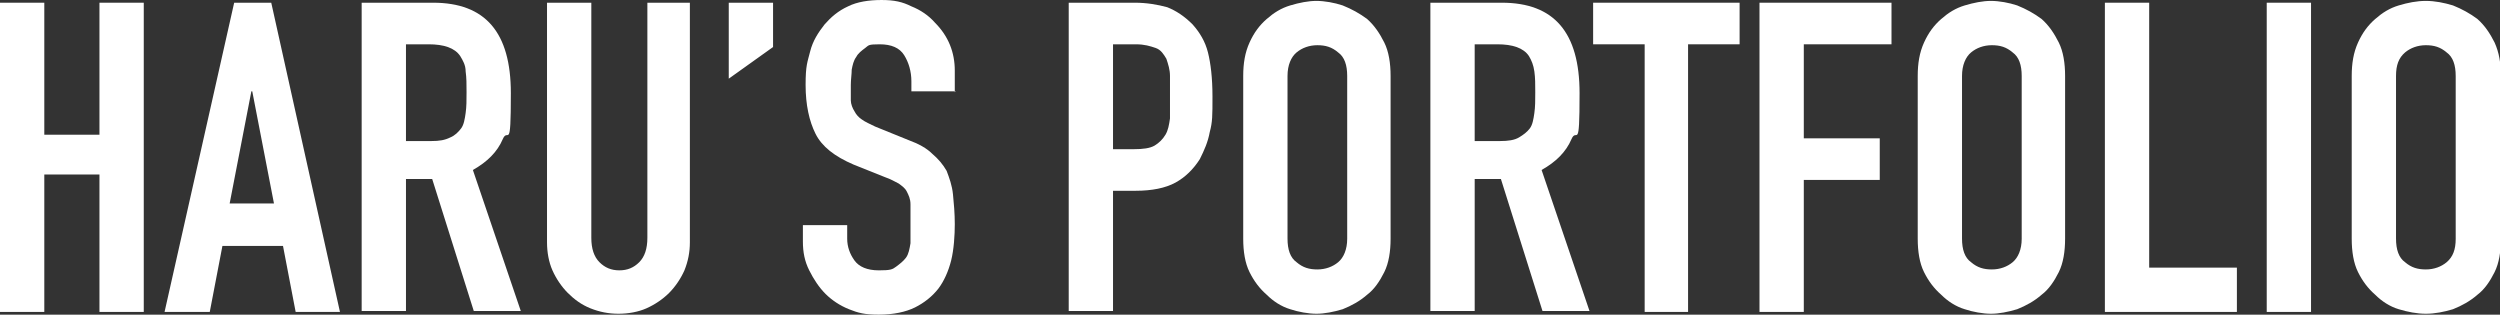 <?xml version="1.0" encoding="UTF-8"?>
<svg id="_レイヤー_1" xmlns="http://www.w3.org/2000/svg" version="1.1" viewBox="0 0 276.5 34.8">
  <rect x="0" y="0" width="276.5" height="34.8" fill="#333333" stroke="none"/>
  <!-- Generator: Adobe Illustrator 29.3.1, SVG Export Plug-In . SVG Version: 2.1.0 Build 151)  -->
  <defs>
    <style>
      .st0 {
        fill: #fff;
      }
    </style>
  </defs>
  <path class="st0" d="M0,34.5V.3h4.9v14.6h6.1V.3h4.9v34.2h-4.9v-15.2h-6.1v15.2H0Z"/>
  <path class="st0" d="M18.2,34.5L25.9.3h4.1l7.6,34.2h-4.9l-1.4-7.3h-6.7l-1.4,7.3h-4.9,0ZM30.3,22.5l-2.4-12.4h-.1l-2.4,12.4h4.9Z"/>
  <path class="st0" d="M40,34.5V.3h7.9c5.8,0,8.6,3.3,8.6,10s-.3,3.7-.9,5.1c-.6,1.4-1.7,2.5-3.3,3.4l5.3,15.6h-5.2l-4.6-14.6h-2.9v14.6h-4.9,0ZM44.9,4.9v10.7h2.8c.9,0,1.5-.1,2.1-.4.5-.2.9-.6,1.2-1,.3-.4.4-1,.5-1.7s.1-1.4.1-2.3,0-1.6-.1-2.3c0-.7-.3-1.2-.6-1.7-.6-.9-1.8-1.3-3.5-1.3h-2.5,0Z"/>
  <path class="st0" d="M76.3.3v26.5c0,1.1-.2,2.1-.6,3.1-.4.9-1,1.8-1.7,2.5s-1.6,1.3-2.5,1.7-2,.6-3.1.6-2.1-.2-3.1-.6-1.8-1-2.5-1.7c-.7-.7-1.3-1.6-1.7-2.5s-.6-2-.6-3.1V.3h4.9v26c0,1.2.3,2.1.9,2.7.6.6,1.3.9,2.2.9s1.6-.3,2.2-.9c.6-.6.9-1.5.9-2.7V.3h4.9,0Z"/>
  <path class="st0" d="M80.6,8.7V.3h4.9v4.9l-4.9,3.5Z"/>
  <path class="st0" d="M105.7,10.1h-4.9v-1.1c0-1.1-.3-2.1-.8-2.9-.5-.8-1.4-1.2-2.7-1.2s-1.2.1-1.6.4c-.4.3-.8.6-1,1-.3.4-.4.9-.5,1.4,0,.5-.1,1.1-.1,1.7s0,1.2,0,1.7c0,.4.2.9.4,1.2.2.4.5.7.8.9.4.3.9.5,1.5.8l3.7,1.5c1.1.4,2,.9,2.6,1.5.7.6,1.2,1.2,1.6,1.9.3.8.6,1.6.7,2.6.1,1,.2,2.1.2,3.3s-.1,2.8-.4,4-.8,2.3-1.4,3.1c-.7.9-1.6,1.6-2.6,2.1s-2.4.8-4,.8-2.3-.2-3.3-.6c-1-.4-1.9-1-2.6-1.7-.7-.7-1.3-1.6-1.8-2.6s-.7-2-.7-3.2v-1.8h4.9v1.5c0,.9.3,1.7.8,2.4s1.4,1.1,2.7,1.1,1.5-.1,1.9-.4.8-.6,1.1-1,.4-1,.5-1.6c0-.6,0-1.3,0-2.1s0-1.6,0-2.2c0-.6-.2-1-.4-1.4-.2-.4-.5-.6-.9-.9-.4-.2-.9-.5-1.5-.7l-3.5-1.4c-2.1-.9-3.5-2-4.2-3.4s-1.1-3.2-1.1-5.4.2-2.5.5-3.7.9-2.1,1.6-3c.7-.8,1.5-1.5,2.6-2,1-.5,2.3-.7,3.7-.7s2.3.2,3.3.7c1,.4,1.9,1,2.6,1.8,1.5,1.5,2.2,3.3,2.2,5.3v2.4h0Z"/>
  <path class="st0" d="M118.2,34.5V.3h7.3c1.3,0,2.5.2,3.6.5,1,.4,1.9,1,2.8,1.9.8.9,1.4,1.9,1.7,3.1.3,1.2.5,2.8.5,4.9s0,2.8-.3,3.9c-.2,1.1-.6,2-1.1,3-.7,1.1-1.6,2-2.7,2.6s-2.6.9-4.4.9h-2.5v13.3h-4.9,0ZM123.1,4.9v11.6h2.3c1,0,1.8-.1,2.3-.4.5-.3.9-.7,1.2-1.2.3-.5.4-1.1.5-1.8,0-.7,0-1.5,0-2.4s0-1.6,0-2.3-.2-1.3-.4-1.9c-.3-.5-.6-1-1.2-1.2s-1.2-.4-2.2-.4h-2.5Z"/>
  <path class="st0" d="M137.5,8.4c0-1.4.2-2.6.7-3.7s1.1-1.9,1.9-2.6c.8-.7,1.6-1.2,2.6-1.5,1-.3,2-.5,2.9-.5s2,.2,2.9.5c1,.4,1.9.9,2.7,1.5.8.7,1.4,1.6,1.9,2.6s.7,2.3.7,3.7v18c0,1.4-.2,2.7-.7,3.7-.5,1-1.1,1.9-1.9,2.5-.8.7-1.7,1.2-2.7,1.6-1,.3-2,.5-2.9.5s-2-.2-2.9-.5c-1-.3-1.9-.9-2.6-1.6-.8-.7-1.4-1.5-1.9-2.5s-.7-2.3-.7-3.7V8.4ZM142.4,26.4c0,1.2.3,2.1,1,2.6.7.6,1.4.8,2.3.8s1.7-.3,2.3-.8,1-1.4,1-2.6V8.4c0-1.2-.3-2.1-1-2.6-.7-.6-1.4-.8-2.3-.8s-1.7.3-2.3.8-1,1.4-1,2.6v18Z"/>
  <path class="st0" d="M158.2,34.5V.3h7.9c5.8,0,8.6,3.3,8.6,10s-.3,3.7-.9,5.1c-.6,1.4-1.7,2.5-3.3,3.4l5.3,15.6h-5.2l-4.6-14.6h-2.9v14.6h-4.9,0ZM163.1,4.9v10.7h2.8c.9,0,1.6-.1,2.1-.4s.9-.6,1.2-1c.3-.4.4-1,.5-1.7s.1-1.4.1-2.3,0-1.6-.1-2.3c-.1-.7-.3-1.2-.6-1.7-.6-.9-1.8-1.3-3.5-1.3h-2.5,0Z"/>
  <path class="st0" d="M181.9,34.5V4.9h-5.7V.3h16.2v4.6h-5.7v29.6h-4.9Z"/>
  <path class="st0" d="M194.6,34.5V.3h14.6v4.6h-9.7v10.4h8.4v4.6h-8.4v14.6h-4.9,0Z"/>
  <path class="st0" d="M212.1,8.4c0-1.4.2-2.6.7-3.7s1.1-1.9,1.9-2.6c.8-.7,1.6-1.2,2.6-1.5,1-.3,2-.5,2.9-.5s2,.2,2.9.5c1,.4,1.9.9,2.7,1.5.8.7,1.4,1.6,1.9,2.6s.7,2.3.7,3.7v18c0,1.4-.2,2.7-.7,3.7-.5,1-1.1,1.9-1.9,2.5-.8.7-1.7,1.2-2.7,1.6-1,.3-2,.5-2.9.5s-2-.2-2.9-.5c-1-.3-1.9-.9-2.6-1.6-.8-.7-1.4-1.5-1.9-2.5s-.7-2.3-.7-3.7V8.4ZM217,26.4c0,1.2.3,2.1,1,2.6.7.6,1.4.8,2.3.8s1.7-.3,2.3-.8,1-1.4,1-2.6V8.4c0-1.2-.3-2.1-1-2.6-.7-.6-1.4-.8-2.3-.8s-1.7.3-2.3.8-1,1.4-1,2.6v18Z"/>
  <path class="st0" d="M232.8,34.5V.3h4.9v29.3h9.7v4.9h-14.6Z"/>
  <path class="st0" d="M250.7,34.5V.3h4.9v34.2h-4.9Z"/>
  <path class="st0" d="M260.1,8.4c0-1.4.2-2.6.7-3.7s1.1-1.9,1.9-2.6c.8-.7,1.6-1.2,2.6-1.5,1-.3,2-.5,3-.5s2,.2,3,.5c1,.4,1.9.9,2.7,1.5.8.7,1.4,1.6,1.9,2.6.5,1.1.7,2.3.7,3.7v18c0,1.4-.2,2.7-.7,3.7-.5,1-1.1,1.9-1.9,2.5-.8.7-1.7,1.2-2.7,1.6-1,.3-2,.5-3,.5s-2-.2-3-.5c-1-.3-1.9-.9-2.6-1.6-.8-.7-1.4-1.5-1.9-2.5s-.7-2.3-.7-3.7V8.4ZM265,26.4c0,1.2.3,2.1,1,2.6.7.6,1.4.8,2.3.8s1.7-.3,2.3-.8c.7-.6,1-1.4,1-2.6V8.4c0-1.2-.3-2.1-1-2.6-.7-.6-1.4-.8-2.3-.8s-1.7.3-2.3.8c-.7.6-1,1.4-1,2.6v18Z"/>
</svg>